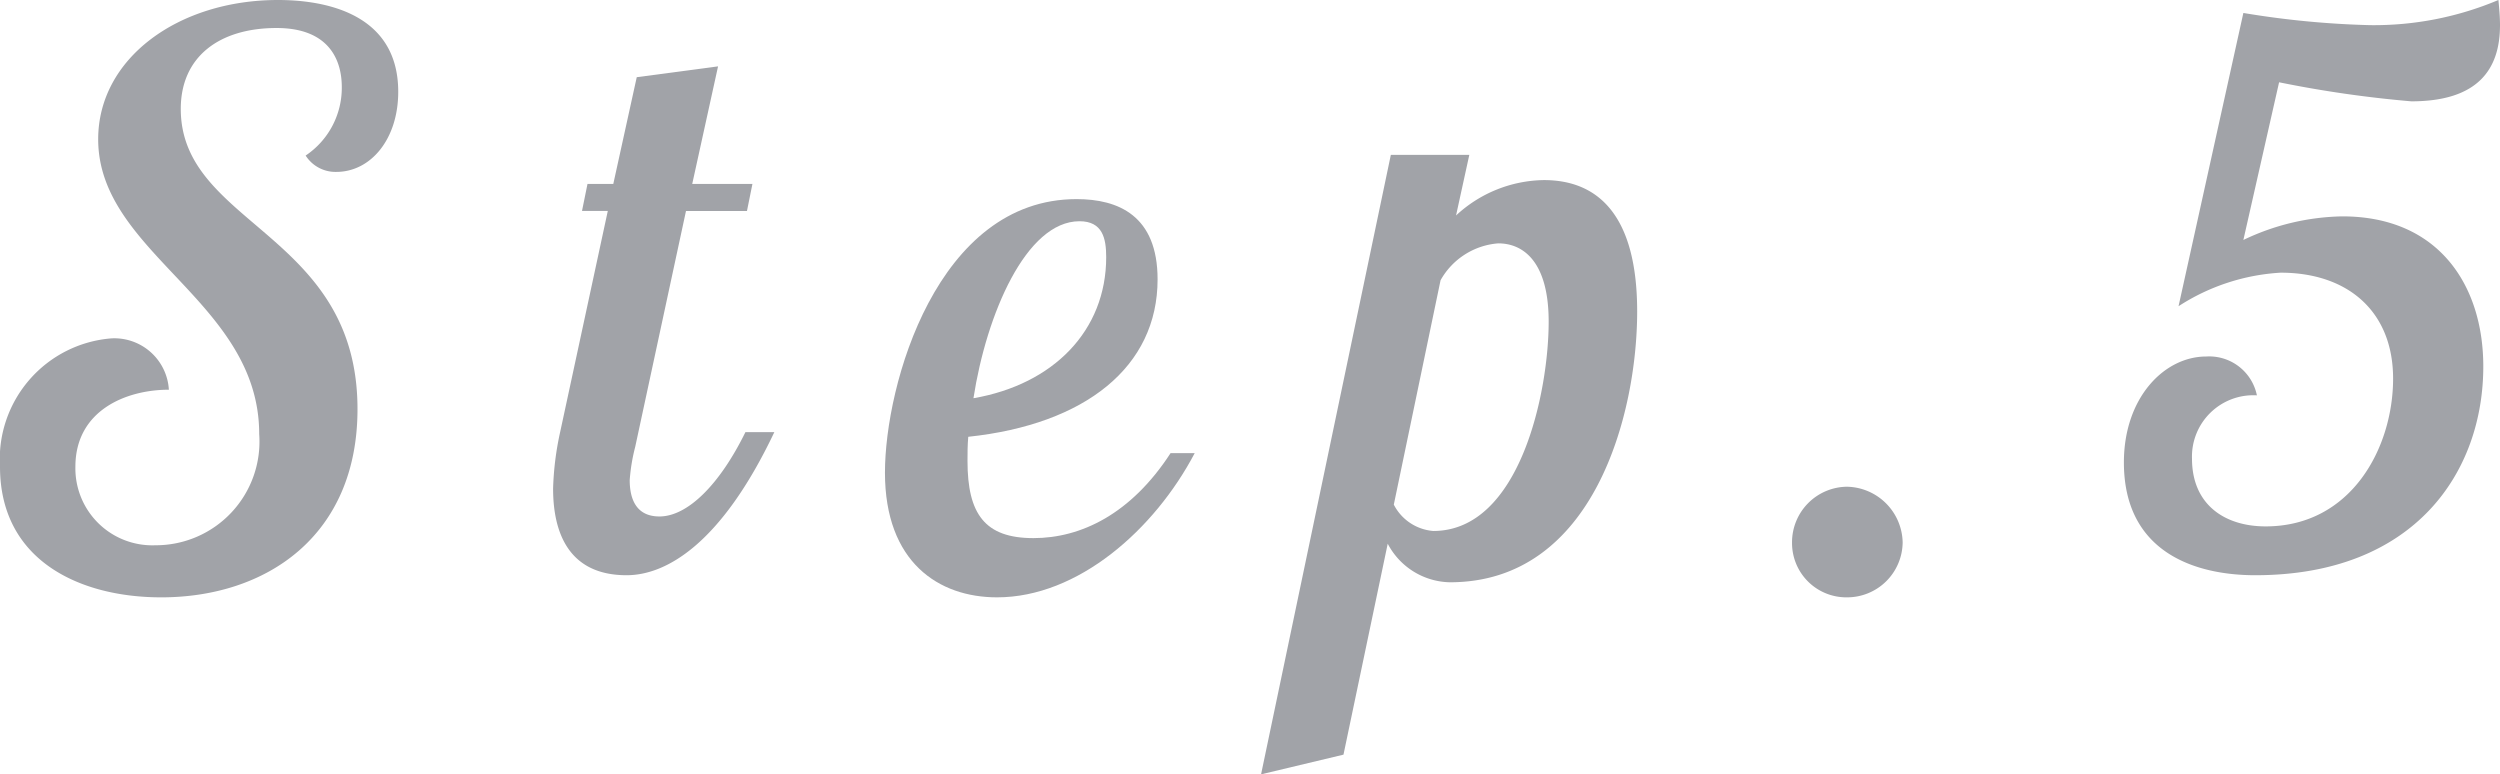 <svg xmlns="http://www.w3.org/2000/svg" viewBox="0 0 113 35"><defs><style>.cls-1{fill:#a1a3a8;}</style></defs><g id="レイヤー_2" data-name="レイヤー 2"><g id="レイヤー_1-2" data-name="レイヤー 1"><path class="cls-1" d="M15.2,7.77a1.6,1.6,0,0,1-1.385-.739,3.684,3.684,0,0,0,1.634-3.093c0-1.336-.675-2.672-2.947-2.672-2.592,0-4.331,1.3-4.331,3.656,0,5.274,7.988,5.59,7.988,13.57,0,5.731-4.119,8.508-8.876,8.508C3.621,27,0,25.348,0,21.094a5.477,5.477,0,0,1,5.042-5.8,2.47,2.47,0,0,1,2.591,2.321c-1.953,0-4.225.948-4.225,3.48a3.479,3.479,0,0,0,3.621,3.551,4.688,4.688,0,0,0,4.687-5.028c0-6.012-7.278-8.156-7.278-13.324C4.438,2.637,8.06,0,12.568,0,14.2,0,18,.352,18,4.148,18,6.293,16.757,7.77,15.2,7.77Z"/><path class="cls-1" d="M26.555,8.313h1.166l1.06-4.824L32.456,3,31.289,8.313H34.01l-.247,1.223H31.007L28.711,20.2a8.3,8.3,0,0,0-.248,1.5c0,.84.283,1.644,1.343,1.644,1.271,0,2.721-1.434,3.887-3.811H35C32.562,24.672,30.053,26,28.322,26,25.707,26,25,24.077,25,22.085a13.565,13.565,0,0,1,.318-2.552l2.155-10H26.307Z"/><path class="cls-1" d="M43.765,19.743c-.034.388-.034.74-.034,1.093,0,2.4.787,3.487,2.978,3.487,2.157,0,4.416-1.092,6.2-3.84H54C52.186,23.935,48.729,27,45.066,27,42.43,27,40,25.415,40,21.364,40,17.383,42.362,9,48.66,9c1.883,0,3.663.74,3.663,3.628C52.323,16.573,49.071,19.18,43.765,19.743ZM44,18c3.62-.626,6-3.06,6-6.377C50,10.774,49.837,10,48.794,10,46.381,10,44.587,14.2,44,18Z"/><path class="cls-1" d="M66.413,7l-.6,2.74a5.944,5.944,0,0,1,3.968-1.6C72.244,8.139,74,9.74,74,14.08c0,4.589-1.931,12.239-8.465,12.239a3.241,3.241,0,0,1-2.81-1.744l-2,9.535L57,35,62.866,7Zm-1.3,5.668L63,22.809A2.2,2.2,0,0,0,64.783,24C68.712,24,70,17.7,70,14.539,70,11.817,68.844,11,67.721,11A3.274,3.274,0,0,0,65.113,12.668Z"/><path class="cls-1" d="M83.482,22A2.568,2.568,0,0,1,86,24.519,2.51,2.51,0,0,1,83.482,27,2.455,2.455,0,0,1,81,24.519,2.511,2.511,0,0,1,83.482,22Z"/><path class="cls-1" d="M113,1.137c0,2-1,3.443-4.008,3.443a52.186,52.186,0,0,1-5.977-.861L101.4,10.847a10.719,10.719,0,0,1,4.474-1.067c4.366,0,6.371,3.134,6.371,6.784,0,4.752-3.078,9.436-10.308,9.436C99.221,26,96,24.967,96,20.9c0-2.927,1.825-4.786,3.722-4.786a2.2,2.2,0,0,1,2.29,1.756,2.773,2.773,0,0,0-2.934,2.858c0,2.1,1.5,3.065,3.328,3.065,3.866,0,5.762-3.547,5.762-6.681,0-3.03-2.04-4.787-5.082-4.787a9.476,9.476,0,0,0-4.616,1.516L101.4.586a40.817,40.817,0,0,0,5.727.551A14.487,14.487,0,0,0,112.929,0C112.964.379,113,.758,113,1.137Z"/></g></g></svg>